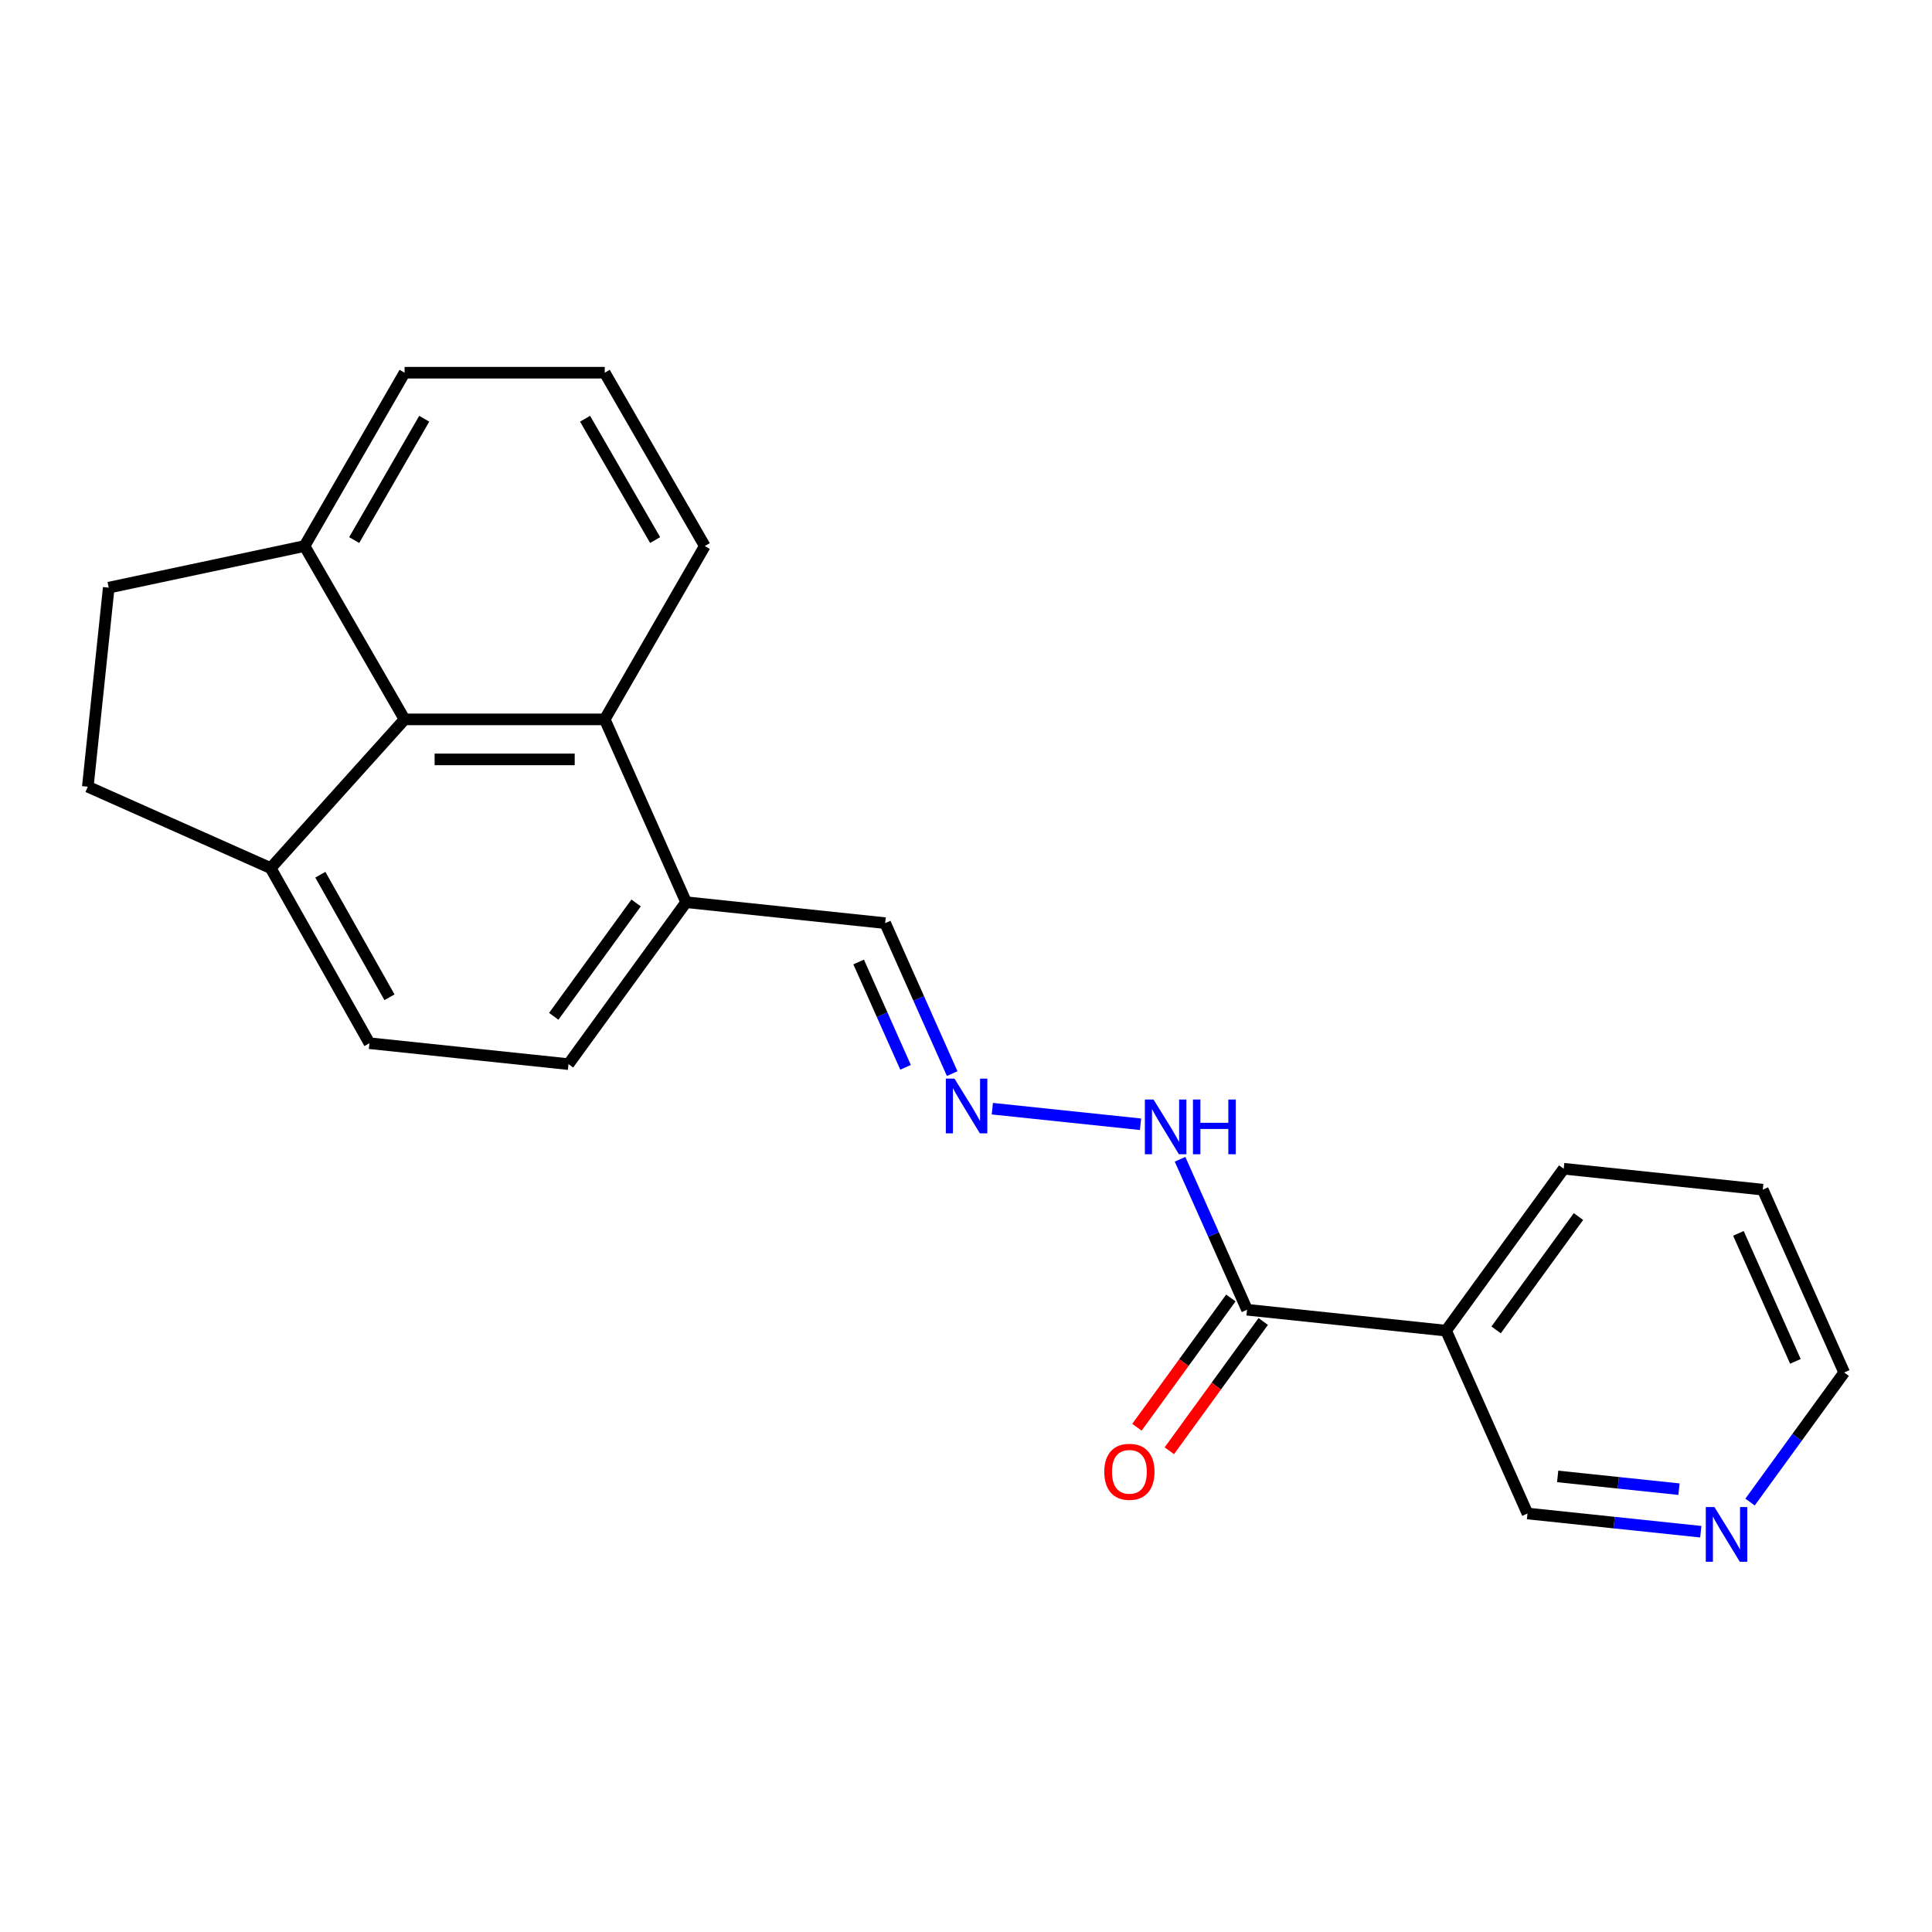 <?xml version='1.0' encoding='iso-8859-1'?>
<svg version='1.1' baseProfile='full'
              xmlns='http://www.w3.org/2000/svg'
                      xmlns:rdkit='http://www.rdkit.org/xml'
                      xmlns:xlink='http://www.w3.org/1999/xlink'
                  xml:space='preserve'
width='1000px' height='1000px' viewBox='0 0 1000 1000'>
<!-- END OF HEADER -->
<rect style='opacity:1.0;fill:#FFFFFF;stroke:none' width='1000' height='1000' x='0' y='0'> </rect>
<path class='bond-1' d='M 645.465,677.917 L 748.492,688.746' style='fill:none;fill-rule:evenodd;stroke:#000000;stroke-width:6px;stroke-linecap:butt;stroke-linejoin:miter;stroke-opacity:1' />
<path class='bond-7' d='M 645.465,677.917 L 628.126,638.973' style='fill:none;fill-rule:evenodd;stroke:#000000;stroke-width:6px;stroke-linecap:butt;stroke-linejoin:miter;stroke-opacity:1' />
<path class='bond-7' d='M 628.126,638.973 L 610.787,600.029' style='fill:none;fill-rule:evenodd;stroke:#0000FF;stroke-width:6px;stroke-linecap:butt;stroke-linejoin:miter;stroke-opacity:1' />
<path class='bond-8' d='M 637.084,671.828 L 612.782,705.278' style='fill:none;fill-rule:evenodd;stroke:#000000;stroke-width:6px;stroke-linecap:butt;stroke-linejoin:miter;stroke-opacity:1' />
<path class='bond-8' d='M 612.782,705.278 L 588.479,738.727' style='fill:none;fill-rule:evenodd;stroke:#FF0000;stroke-width:6px;stroke-linecap:butt;stroke-linejoin:miter;stroke-opacity:1' />
<path class='bond-8' d='M 653.846,684.006 L 629.543,717.456' style='fill:none;fill-rule:evenodd;stroke:#000000;stroke-width:6px;stroke-linecap:butt;stroke-linejoin:miter;stroke-opacity:1' />
<path class='bond-8' d='M 629.543,717.456 L 605.241,750.906' style='fill:none;fill-rule:evenodd;stroke:#FF0000;stroke-width:6px;stroke-linecap:butt;stroke-linejoin:miter;stroke-opacity:1' />
<path class='bond-0' d='M 209.411,372.346 L 313.005,372.346' style='fill:none;fill-rule:evenodd;stroke:#000000;stroke-width:6px;stroke-linecap:butt;stroke-linejoin:miter;stroke-opacity:1' />
<path class='bond-0' d='M 224.95,393.065 L 297.466,393.065' style='fill:none;fill-rule:evenodd;stroke:#000000;stroke-width:6px;stroke-linecap:butt;stroke-linejoin:miter;stroke-opacity:1' />
<path class='bond-6' d='M 209.411,372.346 L 157.614,282.63' style='fill:none;fill-rule:evenodd;stroke:#000000;stroke-width:6px;stroke-linecap:butt;stroke-linejoin:miter;stroke-opacity:1' />
<path class='bond-23' d='M 209.411,372.346 L 140.093,449.331' style='fill:none;fill-rule:evenodd;stroke:#000000;stroke-width:6px;stroke-linecap:butt;stroke-linejoin:miter;stroke-opacity:1' />
<path class='bond-15' d='M 748.492,688.746 L 790.628,783.384' style='fill:none;fill-rule:evenodd;stroke:#000000;stroke-width:6px;stroke-linecap:butt;stroke-linejoin:miter;stroke-opacity:1' />
<path class='bond-17' d='M 748.492,688.746 L 809.383,604.936' style='fill:none;fill-rule:evenodd;stroke:#000000;stroke-width:6px;stroke-linecap:butt;stroke-linejoin:miter;stroke-opacity:1' />
<path class='bond-17' d='M 774.388,688.352 L 817.011,629.686' style='fill:none;fill-rule:evenodd;stroke:#000000;stroke-width:6px;stroke-linecap:butt;stroke-linejoin:miter;stroke-opacity:1' />
<path class='bond-2' d='M 313.005,372.346 L 355.141,466.984' style='fill:none;fill-rule:evenodd;stroke:#000000;stroke-width:6px;stroke-linecap:butt;stroke-linejoin:miter;stroke-opacity:1' />
<path class='bond-16' d='M 313.005,372.346 L 364.802,282.63' style='fill:none;fill-rule:evenodd;stroke:#000000;stroke-width:6px;stroke-linecap:butt;stroke-linejoin:miter;stroke-opacity:1' />
<path class='bond-3' d='M 513.633,573.851 L 590.335,581.913' style='fill:none;fill-rule:evenodd;stroke:#0000FF;stroke-width:6px;stroke-linecap:butt;stroke-linejoin:miter;stroke-opacity:1' />
<path class='bond-14' d='M 492.845,555.7 L 475.506,516.756' style='fill:none;fill-rule:evenodd;stroke:#0000FF;stroke-width:6px;stroke-linecap:butt;stroke-linejoin:miter;stroke-opacity:1' />
<path class='bond-14' d='M 475.506,516.756 L 458.167,477.812' style='fill:none;fill-rule:evenodd;stroke:#000000;stroke-width:6px;stroke-linecap:butt;stroke-linejoin:miter;stroke-opacity:1' />
<path class='bond-14' d='M 468.716,552.444 L 456.579,525.184' style='fill:none;fill-rule:evenodd;stroke:#0000FF;stroke-width:6px;stroke-linecap:butt;stroke-linejoin:miter;stroke-opacity:1' />
<path class='bond-14' d='M 456.579,525.184 L 444.441,497.923' style='fill:none;fill-rule:evenodd;stroke:#000000;stroke-width:6px;stroke-linecap:butt;stroke-linejoin:miter;stroke-opacity:1' />
<path class='bond-4' d='M 140.093,449.331 L 191.223,539.965' style='fill:none;fill-rule:evenodd;stroke:#000000;stroke-width:6px;stroke-linecap:butt;stroke-linejoin:miter;stroke-opacity:1' />
<path class='bond-4' d='M 165.807,452.746 L 201.598,516.19' style='fill:none;fill-rule:evenodd;stroke:#000000;stroke-width:6px;stroke-linecap:butt;stroke-linejoin:miter;stroke-opacity:1' />
<path class='bond-10' d='M 140.093,449.331 L 45.455,407.196' style='fill:none;fill-rule:evenodd;stroke:#000000;stroke-width:6px;stroke-linecap:butt;stroke-linejoin:miter;stroke-opacity:1' />
<path class='bond-5' d='M 355.141,466.984 L 458.167,477.812' style='fill:none;fill-rule:evenodd;stroke:#000000;stroke-width:6px;stroke-linecap:butt;stroke-linejoin:miter;stroke-opacity:1' />
<path class='bond-13' d='M 355.141,466.984 L 294.249,550.793' style='fill:none;fill-rule:evenodd;stroke:#000000;stroke-width:6px;stroke-linecap:butt;stroke-linejoin:miter;stroke-opacity:1' />
<path class='bond-13' d='M 329.245,467.377 L 286.621,526.044' style='fill:none;fill-rule:evenodd;stroke:#000000;stroke-width:6px;stroke-linecap:butt;stroke-linejoin:miter;stroke-opacity:1' />
<path class='bond-12' d='M 157.614,282.63 L 56.283,304.169' style='fill:none;fill-rule:evenodd;stroke:#000000;stroke-width:6px;stroke-linecap:butt;stroke-linejoin:miter;stroke-opacity:1' />
<path class='bond-24' d='M 157.614,282.63 L 209.411,192.915' style='fill:none;fill-rule:evenodd;stroke:#000000;stroke-width:6px;stroke-linecap:butt;stroke-linejoin:miter;stroke-opacity:1' />
<path class='bond-24' d='M 183.326,279.533 L 219.584,216.732' style='fill:none;fill-rule:evenodd;stroke:#000000;stroke-width:6px;stroke-linecap:butt;stroke-linejoin:miter;stroke-opacity:1' />
<path class='bond-9' d='M 880.324,792.811 L 835.476,788.097' style='fill:none;fill-rule:evenodd;stroke:#0000FF;stroke-width:6px;stroke-linecap:butt;stroke-linejoin:miter;stroke-opacity:1' />
<path class='bond-9' d='M 835.476,788.097 L 790.628,783.384' style='fill:none;fill-rule:evenodd;stroke:#000000;stroke-width:6px;stroke-linecap:butt;stroke-linejoin:miter;stroke-opacity:1' />
<path class='bond-9' d='M 869.036,770.792 L 837.642,767.492' style='fill:none;fill-rule:evenodd;stroke:#0000FF;stroke-width:6px;stroke-linecap:butt;stroke-linejoin:miter;stroke-opacity:1' />
<path class='bond-9' d='M 837.642,767.492 L 806.248,764.192' style='fill:none;fill-rule:evenodd;stroke:#000000;stroke-width:6px;stroke-linecap:butt;stroke-linejoin:miter;stroke-opacity:1' />
<path class='bond-22' d='M 905.824,777.462 L 930.185,743.932' style='fill:none;fill-rule:evenodd;stroke:#0000FF;stroke-width:6px;stroke-linecap:butt;stroke-linejoin:miter;stroke-opacity:1' />
<path class='bond-22' d='M 930.185,743.932 L 954.545,710.403' style='fill:none;fill-rule:evenodd;stroke:#000000;stroke-width:6px;stroke-linecap:butt;stroke-linejoin:miter;stroke-opacity:1' />
<path class='bond-25' d='M 45.455,407.196 L 56.283,304.169' style='fill:none;fill-rule:evenodd;stroke:#000000;stroke-width:6px;stroke-linecap:butt;stroke-linejoin:miter;stroke-opacity:1' />
<path class='bond-11' d='M 191.223,539.965 L 294.249,550.793' style='fill:none;fill-rule:evenodd;stroke:#000000;stroke-width:6px;stroke-linecap:butt;stroke-linejoin:miter;stroke-opacity:1' />
<path class='bond-18' d='M 364.802,282.63 L 313.005,192.915' style='fill:none;fill-rule:evenodd;stroke:#000000;stroke-width:6px;stroke-linecap:butt;stroke-linejoin:miter;stroke-opacity:1' />
<path class='bond-18' d='M 339.089,279.533 L 302.831,216.732' style='fill:none;fill-rule:evenodd;stroke:#000000;stroke-width:6px;stroke-linecap:butt;stroke-linejoin:miter;stroke-opacity:1' />
<path class='bond-21' d='M 809.383,604.936 L 912.41,615.765' style='fill:none;fill-rule:evenodd;stroke:#000000;stroke-width:6px;stroke-linecap:butt;stroke-linejoin:miter;stroke-opacity:1' />
<path class='bond-19' d='M 313.005,192.915 L 209.411,192.915' style='fill:none;fill-rule:evenodd;stroke:#000000;stroke-width:6px;stroke-linecap:butt;stroke-linejoin:miter;stroke-opacity:1' />
<path class='bond-20' d='M 954.545,710.403 L 912.41,615.765' style='fill:none;fill-rule:evenodd;stroke:#000000;stroke-width:6px;stroke-linecap:butt;stroke-linejoin:miter;stroke-opacity:1' />
<path class='bond-20' d='M 929.298,704.634 L 899.803,638.387' style='fill:none;fill-rule:evenodd;stroke:#000000;stroke-width:6px;stroke-linecap:butt;stroke-linejoin:miter;stroke-opacity:1' />
<path  class='atom-4' d='M 494.043 558.29
L 503.323 573.29
Q 504.243 574.77, 505.723 577.45
Q 507.203 580.13, 507.283 580.29
L 507.283 558.29
L 511.043 558.29
L 511.043 586.61
L 507.163 586.61
L 497.203 570.21
Q 496.043 568.29, 494.803 566.09
Q 493.603 563.89, 493.243 563.21
L 493.243 586.61
L 489.563 586.61
L 489.563 558.29
L 494.043 558.29
' fill='#0000FF'/>
<path  class='atom-8' d='M 597.07 569.119
L 606.35 584.119
Q 607.27 585.599, 608.75 588.279
Q 610.23 590.959, 610.31 591.119
L 610.31 569.119
L 614.07 569.119
L 614.07 597.439
L 610.19 597.439
L 600.23 581.039
Q 599.07 579.119, 597.83 576.919
Q 596.63 574.719, 596.27 574.039
L 596.27 597.439
L 592.59 597.439
L 592.59 569.119
L 597.07 569.119
' fill='#0000FF'/>
<path  class='atom-8' d='M 617.47 569.119
L 621.31 569.119
L 621.31 581.159
L 635.79 581.159
L 635.79 569.119
L 639.63 569.119
L 639.63 597.439
L 635.79 597.439
L 635.79 584.359
L 621.31 584.359
L 621.31 597.439
L 617.47 597.439
L 617.47 569.119
' fill='#0000FF'/>
<path  class='atom-9' d='M 571.574 761.806
Q 571.574 755.006, 574.934 751.206
Q 578.294 747.406, 584.574 747.406
Q 590.854 747.406, 594.214 751.206
Q 597.574 755.006, 597.574 761.806
Q 597.574 768.686, 594.174 772.606
Q 590.774 776.486, 584.574 776.486
Q 578.334 776.486, 574.934 772.606
Q 571.574 768.726, 571.574 761.806
M 584.574 773.286
Q 588.894 773.286, 591.214 770.406
Q 593.574 767.486, 593.574 761.806
Q 593.574 756.246, 591.214 753.446
Q 588.894 750.606, 584.574 750.606
Q 580.254 750.606, 577.894 753.406
Q 575.574 756.206, 575.574 761.806
Q 575.574 767.526, 577.894 770.406
Q 580.254 773.286, 584.574 773.286
' fill='#FF0000'/>
<path  class='atom-10' d='M 887.394 780.052
L 896.674 795.052
Q 897.594 796.532, 899.074 799.212
Q 900.554 801.892, 900.634 802.052
L 900.634 780.052
L 904.394 780.052
L 904.394 808.372
L 900.514 808.372
L 890.554 791.972
Q 889.394 790.052, 888.154 787.852
Q 886.954 785.652, 886.594 784.972
L 886.594 808.372
L 882.914 808.372
L 882.914 780.052
L 887.394 780.052
' fill='#0000FF'/>
</svg>
